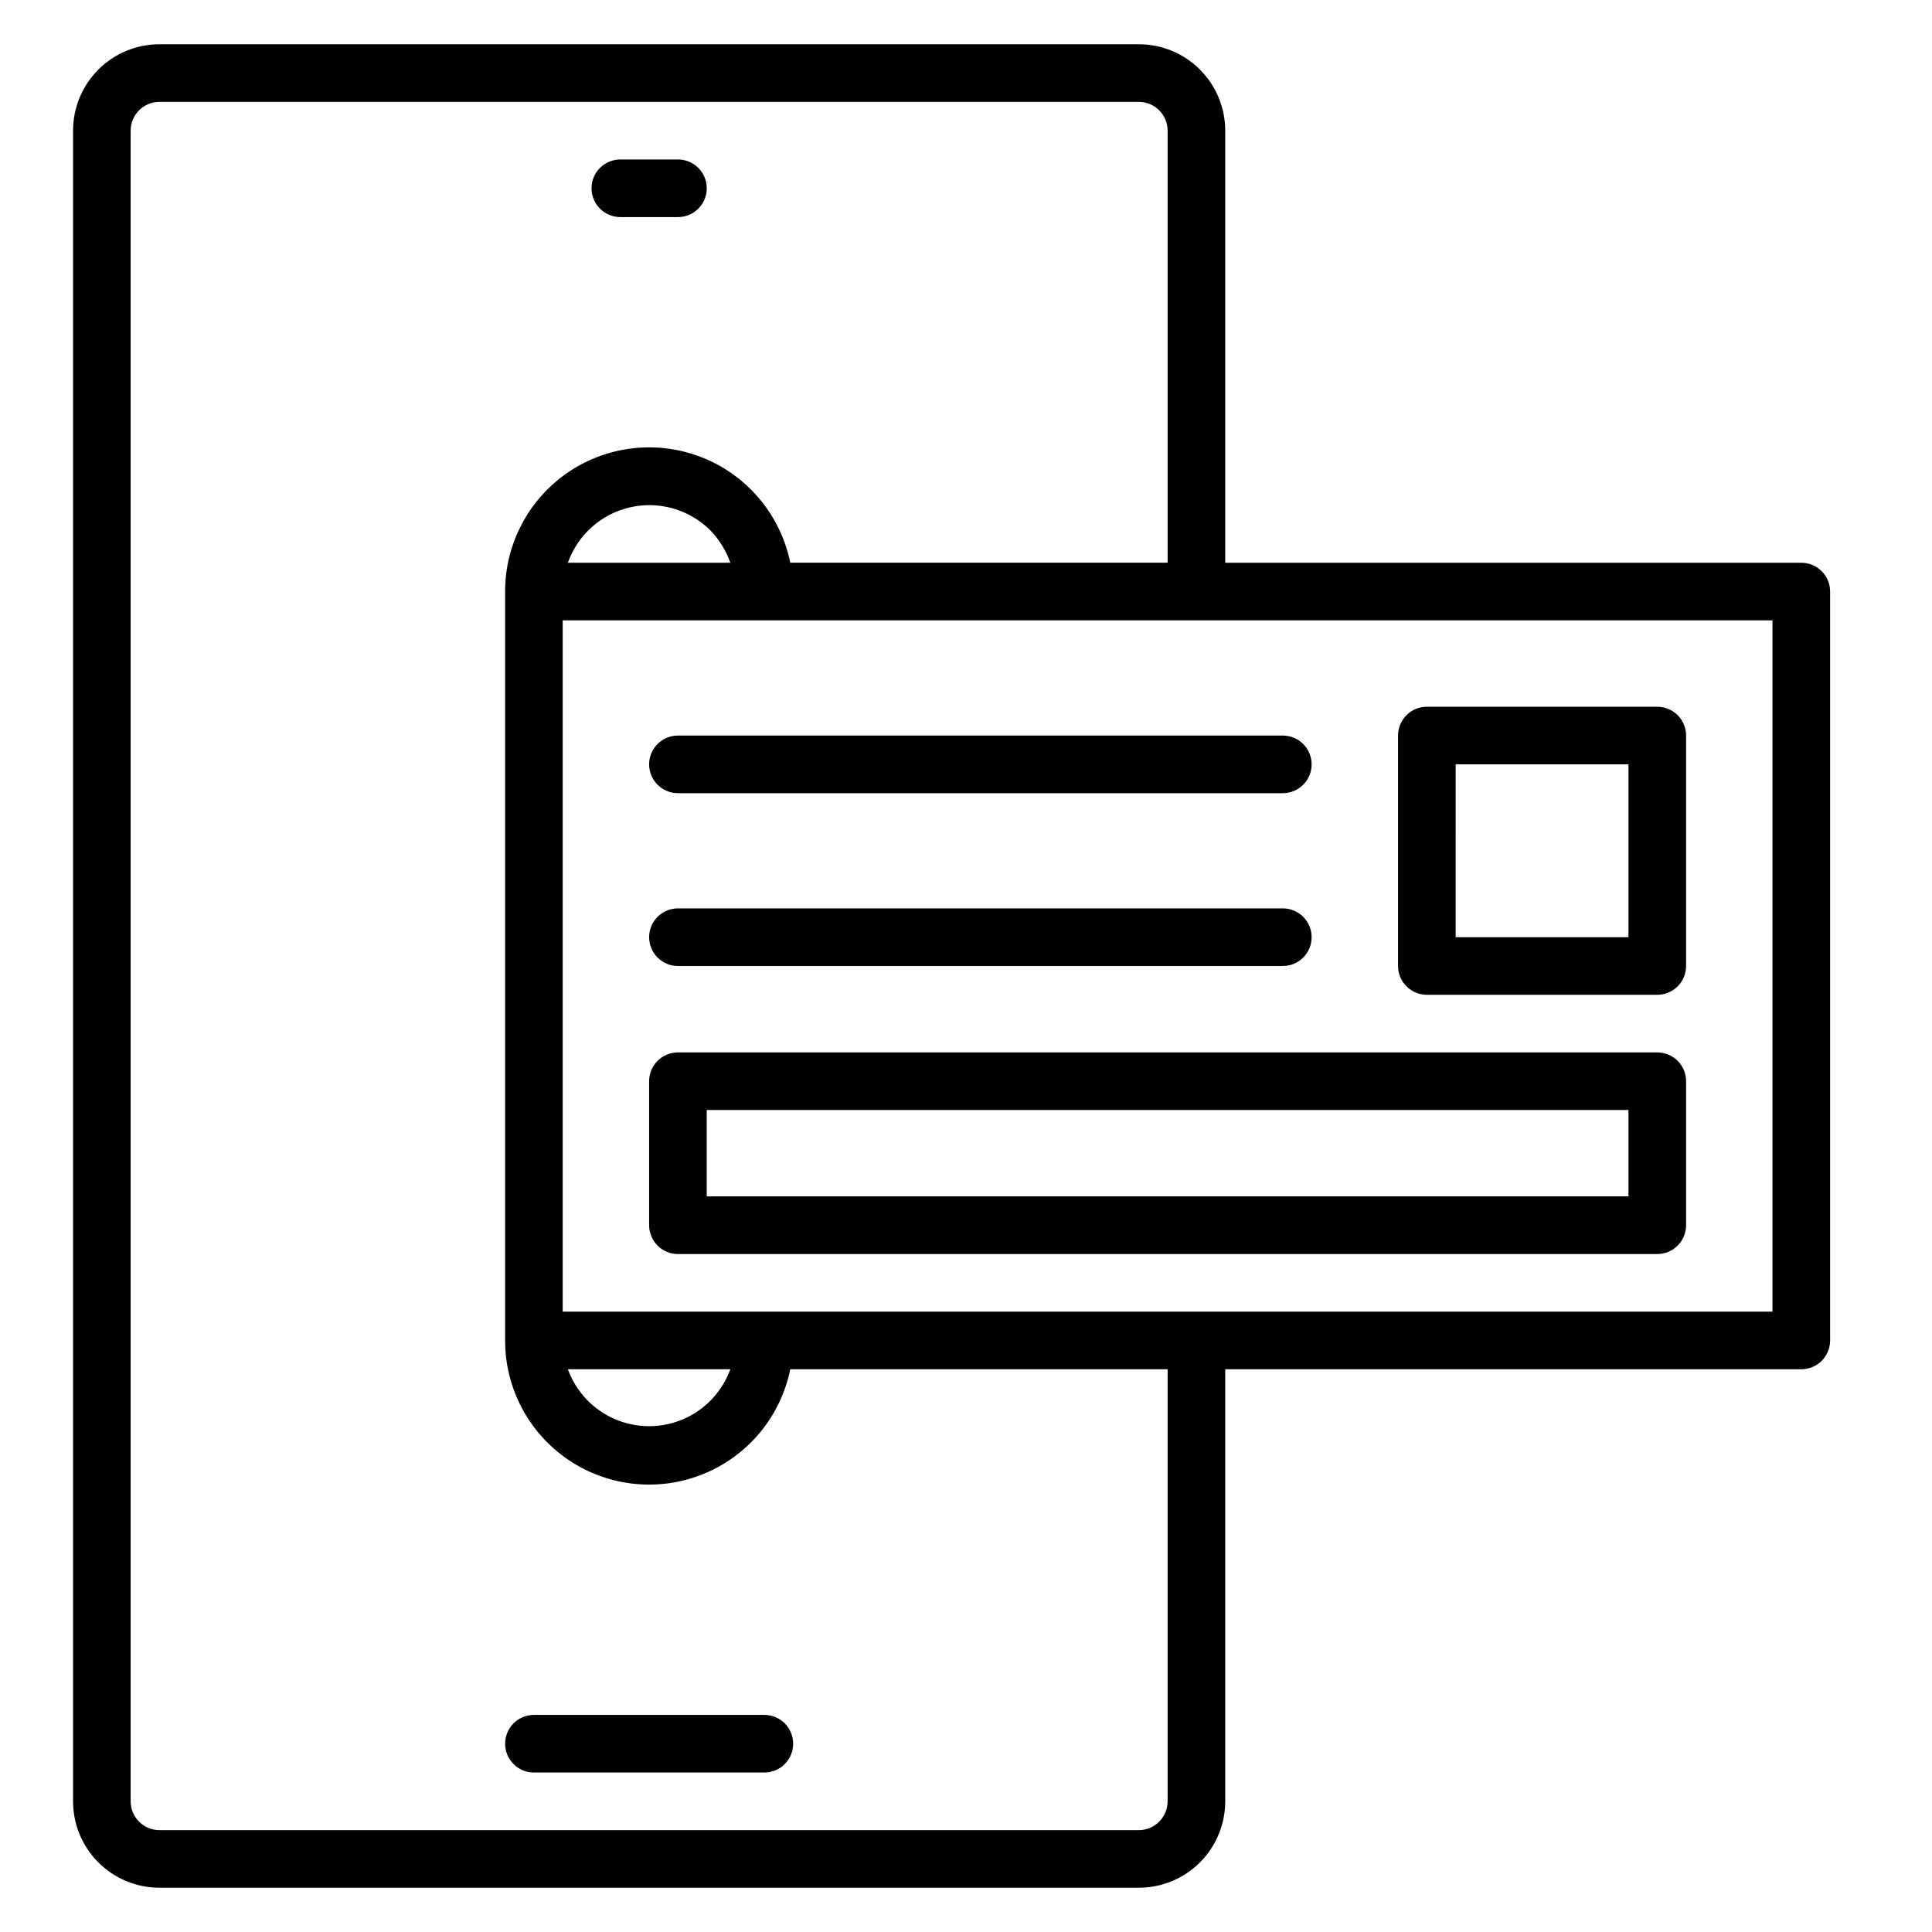 <?xml version="1.0" encoding="UTF-8"?>
<!-- Uploaded to: ICON Repo, www.svgrepo.com, Generator: ICON Repo Mixer Tools -->
<svg fill="#000000" width="800px" height="800px" version="1.1" viewBox="144 144 512 512" xmlns="http://www.w3.org/2000/svg">
 <g>
  <path d="m522.13 407.63h61.07c2.023 0 3.965-0.805 5.398-2.238 1.43-1.43 2.234-3.371 2.234-5.394v-61.07c0-2.023-0.805-3.965-2.234-5.398-1.434-1.43-3.375-2.234-5.398-2.234h-61.07c-4.215 0-7.633 3.418-7.633 7.633v61.07c0 2.023 0.805 3.965 2.238 5.394 1.43 1.434 3.371 2.238 5.394 2.238zm7.633-61.066h45.801v45.801l-45.797-0.004z"/>
  <path d="m323.66 354.2h160.3c4.219 0 7.637-3.418 7.637-7.637 0-4.215-3.418-7.633-7.637-7.633h-160.3c-4.215 0-7.633 3.418-7.633 7.633 0 4.219 3.418 7.637 7.633 7.637z"/>
  <path d="m323.66 400h160.3c4.219 0 7.637-3.418 7.637-7.637 0-4.215-3.418-7.633-7.637-7.633h-160.3c-4.215 0-7.633 3.418-7.633 7.633 0 4.219 3.418 7.637 7.633 7.637z"/>
  <path d="m323.66 476.33h259.54c2.023 0 3.965-0.805 5.398-2.234 1.43-1.434 2.234-3.375 2.234-5.398v-38.168c0-2.023-0.805-3.965-2.234-5.398-1.434-1.43-3.375-2.234-5.398-2.234h-259.54c-4.215 0-7.633 3.418-7.633 7.633v38.168c0 2.023 0.805 3.965 2.234 5.398 1.434 1.43 3.375 2.234 5.398 2.234zm7.633-38.168h244.27v22.902h-244.27z"/>
  <path d="m308.4 201.53h15.266c4.215 0 7.633-3.418 7.633-7.633 0-4.215-3.418-7.633-7.633-7.633h-15.266c-4.219 0-7.637 3.418-7.637 7.633 0 4.215 3.418 7.633 7.637 7.633z"/>
  <path d="m346.56 598.47h-61.066c-4.215 0-7.633 3.418-7.633 7.633 0 4.215 3.418 7.633 7.633 7.633h61.066c4.219 0 7.637-3.418 7.637-7.633 0-4.215-3.418-7.633-7.637-7.633z"/>
  <path d="m621.37 293.13h-152.67v-114.5c0-6.074-2.414-11.898-6.707-16.195-4.293-4.293-10.121-6.707-16.191-6.707h-259.54c-6.074 0-11.898 2.414-16.195 6.707-4.293 4.297-6.707 10.121-6.707 16.195v442.74c0 6.07 2.414 11.898 6.707 16.191 4.297 4.293 10.121 6.707 16.195 6.707h259.54c6.07 0 11.898-2.414 16.191-6.707 4.293-4.293 6.707-10.121 6.707-16.191v-114.5h152.67c2.023 0 3.965-0.805 5.394-2.234 1.434-1.434 2.238-3.375 2.238-5.398v-198.47c0-2.023-0.805-3.965-2.238-5.394-1.43-1.434-3.371-2.238-5.394-2.238zm-167.94 328.24c0 2.023-0.805 3.965-2.238 5.394-1.43 1.434-3.371 2.238-5.394 2.238h-259.54c-4.215 0-7.633-3.418-7.633-7.633v-442.74c0-4.219 3.418-7.633 7.633-7.633h259.54c2.023 0 3.965 0.801 5.394 2.234 1.434 1.43 2.238 3.371 2.238 5.398v114.5h-100c-2.535-12.477-11.125-22.871-22.902-27.711-11.781-4.836-25.195-3.481-35.77 3.613-10.574 7.098-16.91 19-16.898 31.73v198.47c-0.012 12.734 6.324 24.633 16.898 31.73 10.574 7.094 23.988 8.449 35.77 3.613 11.777-4.84 20.367-15.23 22.902-27.711h100zm-115.88-328.24h-43.055c2.617-7.394 8.836-12.934 16.48-14.684 7.648-1.75 15.656 0.535 21.23 6.059 2.383 2.457 4.207 5.398 5.344 8.625zm-43.055 213.74h43.055c-2.156 5.93-6.66 10.711-12.453 13.211s-12.359 2.5-18.152 0-10.297-7.281-12.449-13.211zm319.23-15.266h-320.61v-183.2h320.61z"/>
 </g>
</svg>